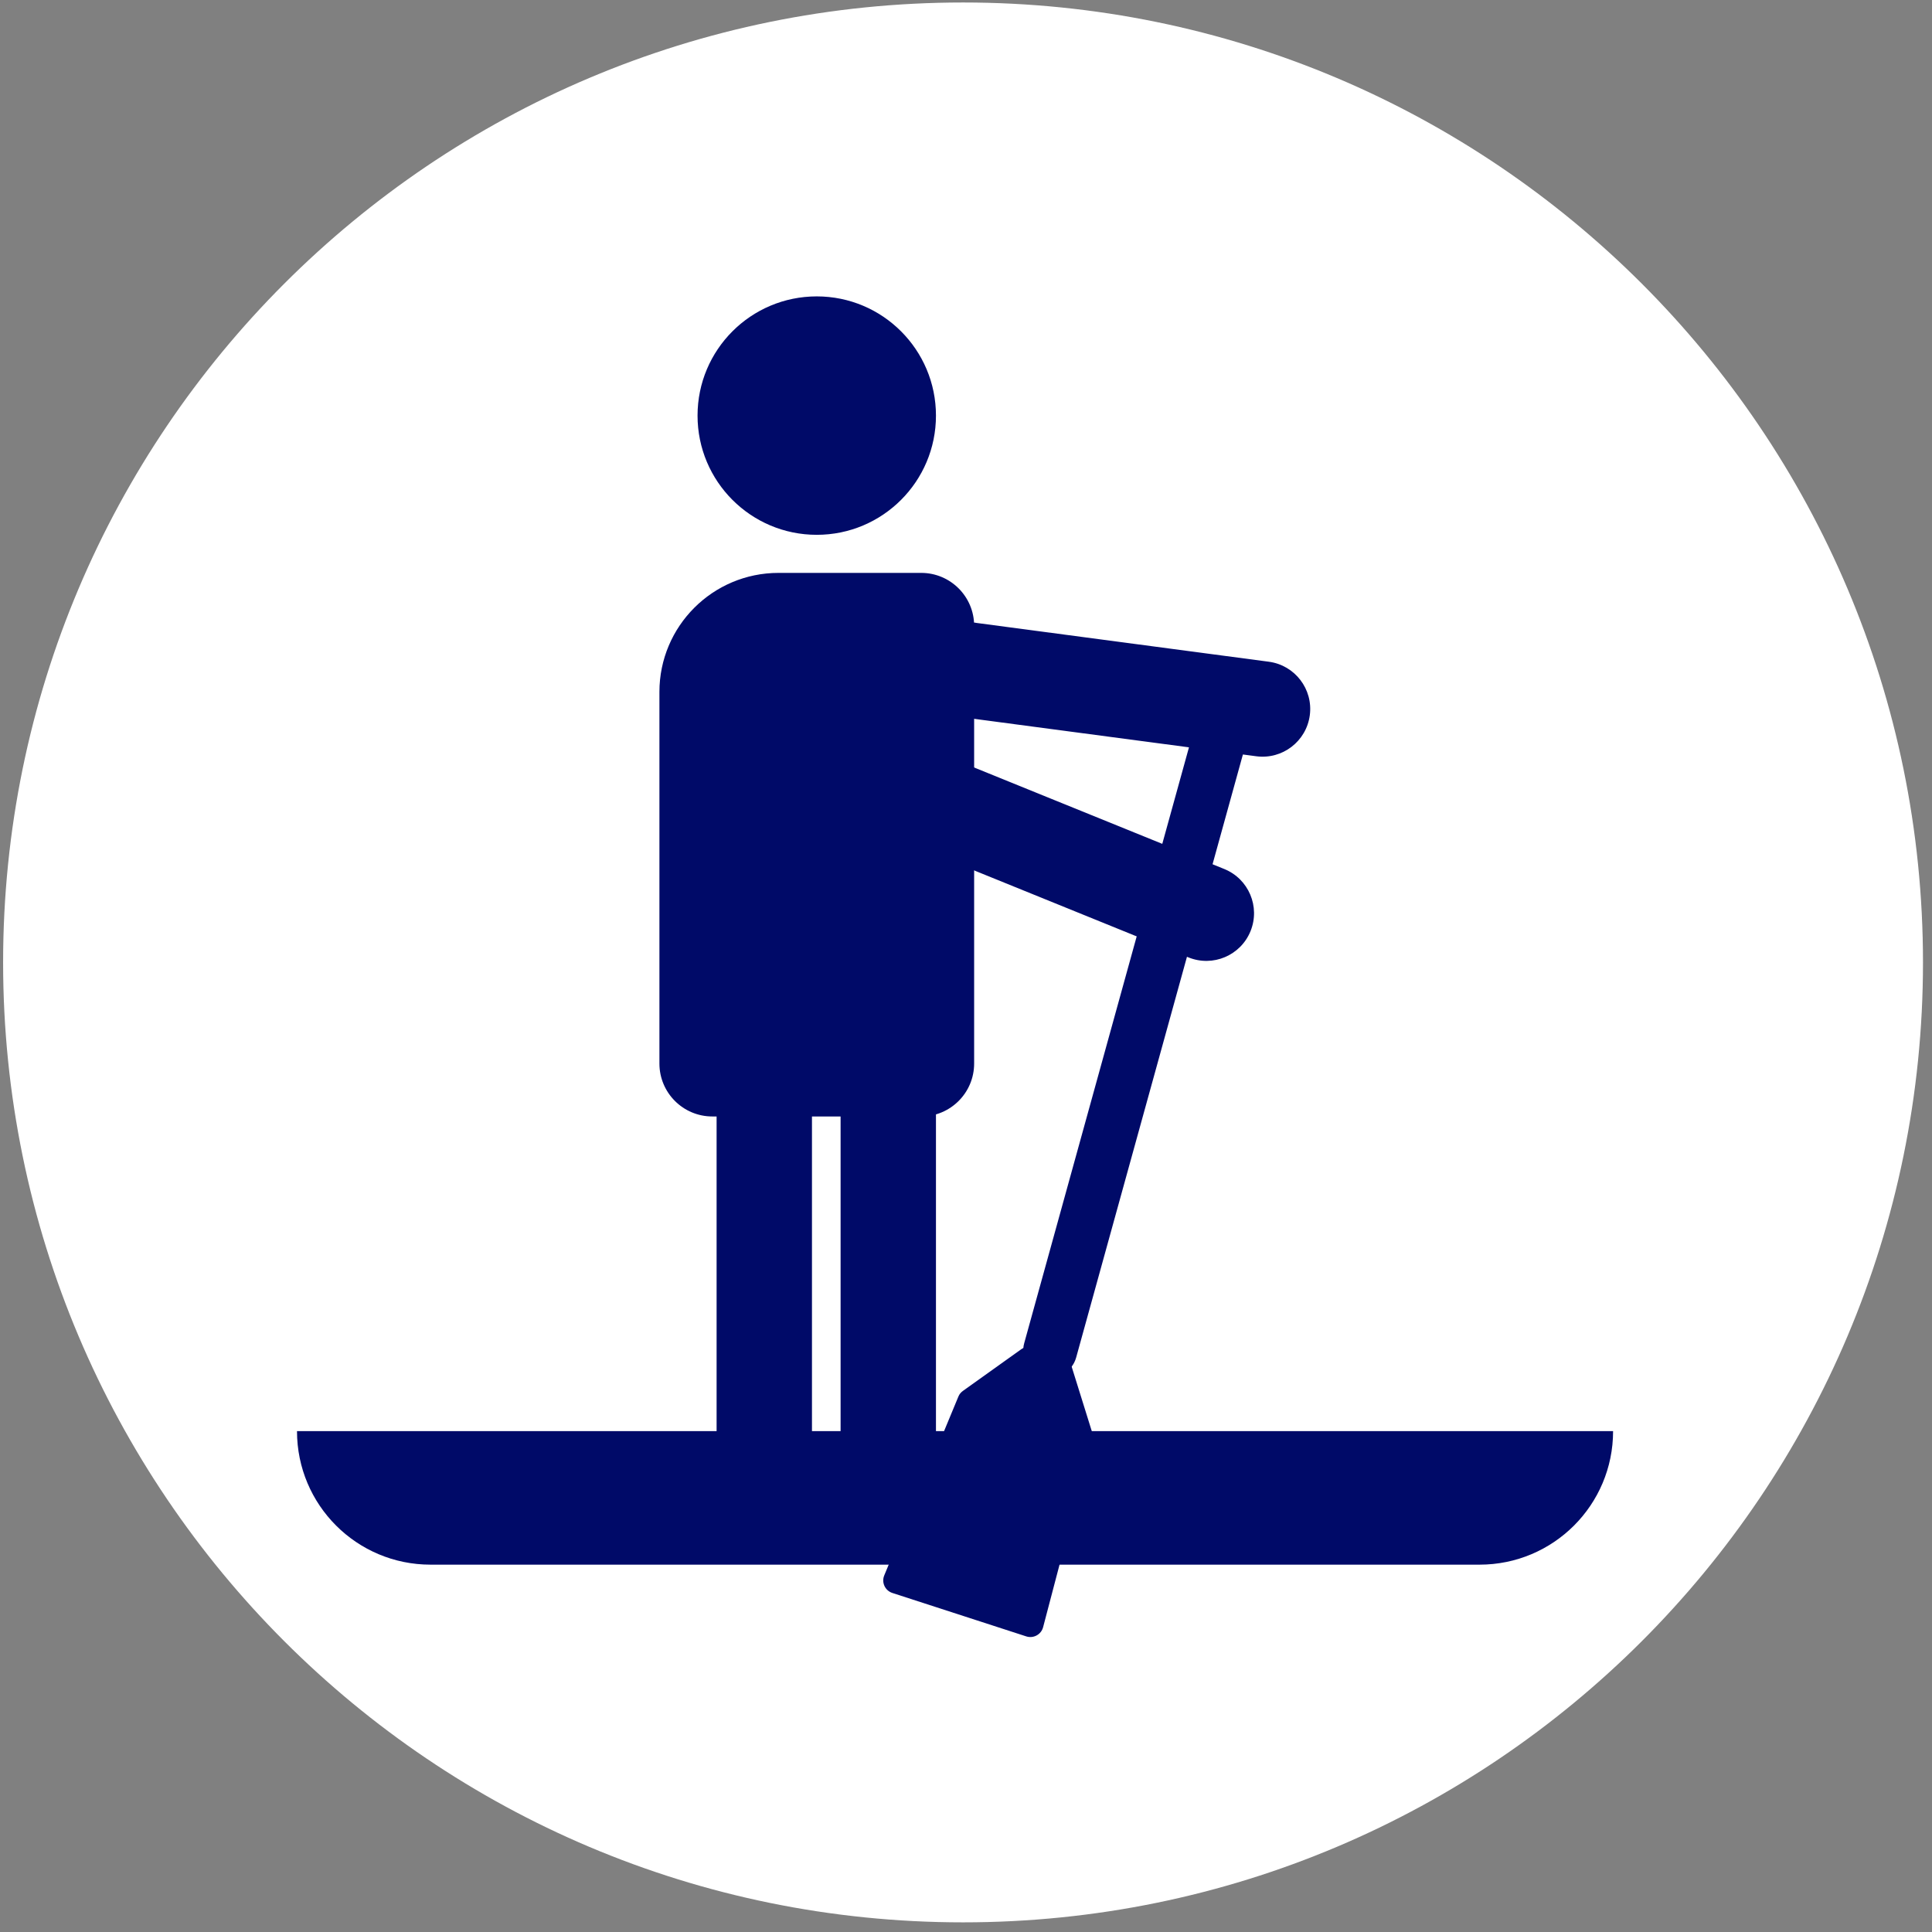 <svg width="146" height="146" viewBox="0 0 146 146" fill="none" xmlns="http://www.w3.org/2000/svg">
<rect x="0" y="0" width="146" height="146" fill="#808080" stroke="none"/>
<path d="M72.777 145.271C112.841 145.271 145.319 112.793 145.319 72.729C145.319 32.666 112.841 0.188 72.777 0.188C32.713 0.188 0.235 32.666 0.235 72.729C0.235 112.793 32.713 145.271 72.777 145.271Z" fill="white"/>
<path d="M61.722 40.416C66.697 40.416 70.73 36.383 70.73 31.407C70.73 26.432 66.697 22.398 61.722 22.398C56.746 22.398 52.713 26.432 52.713 31.407C52.713 36.383 56.746 40.416 61.722 40.416Z" fill="#000A68"/>
<path d="M49.832 52.291C49.832 47.322 53.861 43.293 58.832 43.293H69.615C71.824 43.293 73.615 45.084 73.615 47.293V80.371C73.615 82.581 71.824 84.371 69.615 84.371H53.832C51.623 84.371 49.832 82.581 49.832 80.371V52.291Z" fill="#000A68"/>
<path d="M61.36 81.484C61.36 79.494 59.747 77.881 57.757 77.881C55.767 77.881 54.153 79.494 54.153 81.484V112.474C54.153 114.464 55.767 116.078 57.757 116.078C59.747 116.078 61.36 114.464 61.36 112.474V81.484Z" fill="#000A68"/>
<path d="M70.73 81.484C70.73 79.494 69.117 77.881 67.127 77.881C65.137 77.881 63.523 79.494 63.523 81.484V112.474C63.523 114.464 65.137 116.078 67.127 116.078C69.117 116.078 70.73 114.464 70.73 112.474V81.484Z" fill="#000A68"/>
<path d="M63.803 54.017C61.959 53.269 59.858 54.157 59.109 56.001C58.361 57.845 59.249 59.947 61.093 60.695L89.808 72.349C91.652 73.098 93.754 72.209 94.502 70.365C95.25 68.521 94.362 66.42 92.518 65.671L63.803 54.017Z" fill="#000A68"/>
<path d="M65.162 45.929C63.189 45.667 61.377 47.055 61.116 49.027C60.854 51 62.241 52.812 64.214 53.074L94.934 57.15C96.907 57.412 98.719 56.025 98.981 54.052C99.242 52.079 97.855 50.267 95.882 50.006L65.162 45.929Z" fill="#000A68"/>
<path d="M77.399 101.503C77.099 102.587 77.735 103.708 78.819 104.008C79.903 104.308 81.024 103.672 81.324 102.588L94.355 55.462C94.655 54.378 94.019 53.257 92.935 52.957C91.851 52.657 90.73 53.293 90.43 54.377L77.399 101.503Z" fill="#000A68"/>
<path d="M22.444 108.15H121.9C121.9 113.73 117.383 118.24 111.81 118.24H32.534C26.962 118.24 22.444 113.73 22.444 108.15Z" fill="#000A68"/>
<path d="M72.424 105.54C72.496 105.36 72.615 105.22 72.767 105.11L77.163 101.97C77.423 101.78 77.756 101.73 78.06 101.83L80.335 102.59C80.64 102.69 80.877 102.94 80.973 103.24L82.536 108.25C82.592 108.42 82.597 108.62 82.549 108.8L78.826 122.97C78.68 123.52 78.097 123.84 77.55 123.66L67.438 120.38C66.883 120.2 66.599 119.59 66.823 119.05L72.424 105.54Z" fill="#000A68"/>
</svg>
